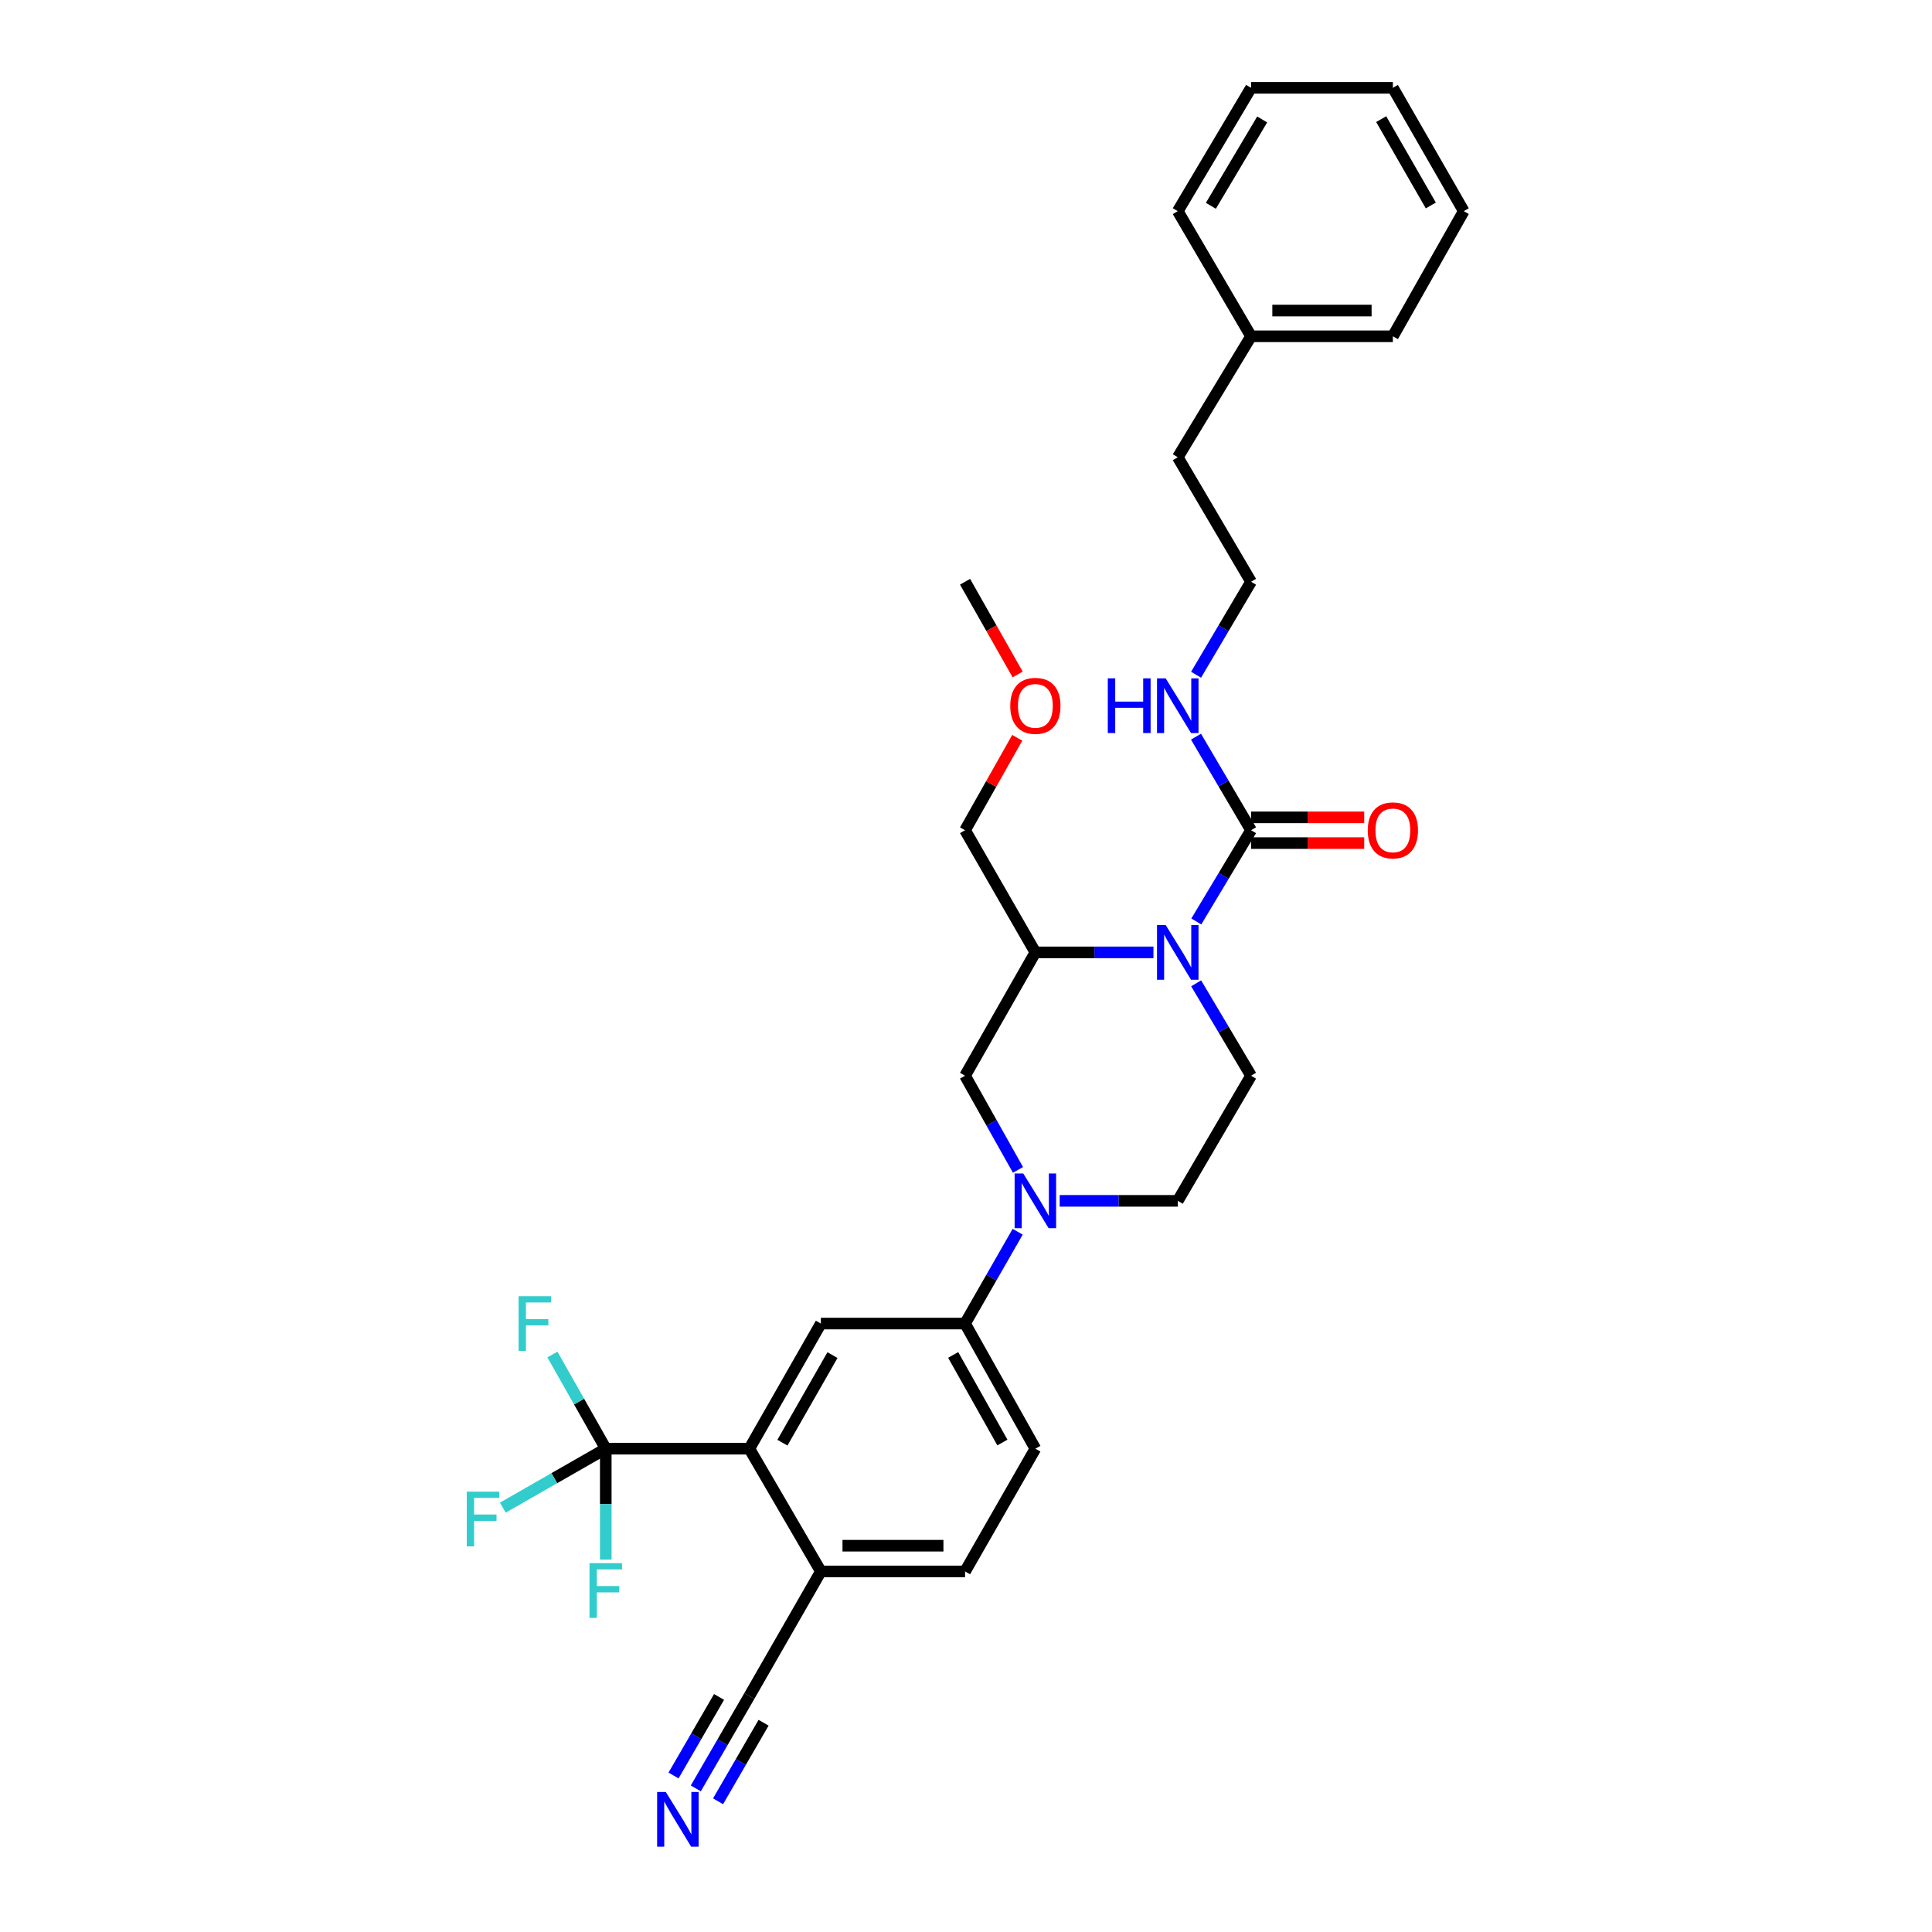 <?xml version='1.0' encoding='iso-8859-1'?>
<svg version='1.1' baseProfile='full'
              xmlns='http://www.w3.org/2000/svg'
                      xmlns:rdkit='http://www.rdkit.org/xml'
                      xmlns:xlink='http://www.w3.org/1999/xlink'
                  xml:space='preserve'
width='1000px' height='1000px' viewBox='0 0 1000 1000'>
<!-- END OF HEADER -->
<rect style='opacity:1.0;fill:#FFFFFF;stroke:none' width='1000' height='1000' x='0' y='0'> </rect>
<path class='bond-2' d='M 619.211,476.948 L 633.376,453.336' style='fill:none;fill-rule:evenodd;stroke:#0000FF;stroke-width:6px;stroke-linecap:butt;stroke-linejoin:miter;stroke-opacity:1' />
<path class='bond-2' d='M 633.376,453.336 L 647.542,429.724' style='fill:none;fill-rule:evenodd;stroke:#000000;stroke-width:6px;stroke-linecap:butt;stroke-linejoin:miter;stroke-opacity:1' />
<path class='bond-4' d='M 597.027,492.951 L 566.467,492.951' style='fill:none;fill-rule:evenodd;stroke:#0000FF;stroke-width:6px;stroke-linecap:butt;stroke-linejoin:miter;stroke-opacity:1' />
<path class='bond-4' d='M 566.467,492.951 L 535.906,492.951' style='fill:none;fill-rule:evenodd;stroke:#000000;stroke-width:6px;stroke-linecap:butt;stroke-linejoin:miter;stroke-opacity:1' />
<path class='bond-9' d='M 619.126,508.967 L 633.334,532.88' style='fill:none;fill-rule:evenodd;stroke:#0000FF;stroke-width:6px;stroke-linecap:butt;stroke-linejoin:miter;stroke-opacity:1' />
<path class='bond-9' d='M 633.334,532.88 L 647.542,556.792' style='fill:none;fill-rule:evenodd;stroke:#000000;stroke-width:6px;stroke-linecap:butt;stroke-linejoin:miter;stroke-opacity:1' />
<path class='bond-0' d='M 548.489,621.558 L 579.049,621.558' style='fill:none;fill-rule:evenodd;stroke:#0000FF;stroke-width:6px;stroke-linecap:butt;stroke-linejoin:miter;stroke-opacity:1' />
<path class='bond-0' d='M 579.049,621.558 L 609.61,621.558' style='fill:none;fill-rule:evenodd;stroke:#000000;stroke-width:6px;stroke-linecap:butt;stroke-linejoin:miter;stroke-opacity:1' />
<path class='bond-6' d='M 526.744,637.548 L 513.129,661.311' style='fill:none;fill-rule:evenodd;stroke:#0000FF;stroke-width:6px;stroke-linecap:butt;stroke-linejoin:miter;stroke-opacity:1' />
<path class='bond-6' d='M 513.129,661.311 L 499.513,685.074' style='fill:none;fill-rule:evenodd;stroke:#000000;stroke-width:6px;stroke-linecap:butt;stroke-linejoin:miter;stroke-opacity:1' />
<path class='bond-31' d='M 526.906,605.541 L 513.21,581.167' style='fill:none;fill-rule:evenodd;stroke:#0000FF;stroke-width:6px;stroke-linecap:butt;stroke-linejoin:miter;stroke-opacity:1' />
<path class='bond-31' d='M 513.21,581.167 L 499.513,556.792' style='fill:none;fill-rule:evenodd;stroke:#000000;stroke-width:6px;stroke-linecap:butt;stroke-linejoin:miter;stroke-opacity:1' />
<path class='bond-1' d='M 313.545,749.84 L 387.863,749.84' style='fill:none;fill-rule:evenodd;stroke:#000000;stroke-width:6px;stroke-linecap:butt;stroke-linejoin:miter;stroke-opacity:1' />
<path class='bond-17' d='M 313.545,749.84 L 299.736,725.468' style='fill:none;fill-rule:evenodd;stroke:#000000;stroke-width:6px;stroke-linecap:butt;stroke-linejoin:miter;stroke-opacity:1' />
<path class='bond-17' d='M 299.736,725.468 L 285.926,701.095' style='fill:none;fill-rule:evenodd;stroke:#33CCCC;stroke-width:6px;stroke-linecap:butt;stroke-linejoin:miter;stroke-opacity:1' />
<path class='bond-18' d='M 313.545,749.84 L 286.905,765.101' style='fill:none;fill-rule:evenodd;stroke:#000000;stroke-width:6px;stroke-linecap:butt;stroke-linejoin:miter;stroke-opacity:1' />
<path class='bond-18' d='M 286.905,765.101 L 260.265,780.362' style='fill:none;fill-rule:evenodd;stroke:#33CCCC;stroke-width:6px;stroke-linecap:butt;stroke-linejoin:miter;stroke-opacity:1' />
<path class='bond-19' d='M 313.545,749.84 L 313.545,778.547' style='fill:none;fill-rule:evenodd;stroke:#000000;stroke-width:6px;stroke-linecap:butt;stroke-linejoin:miter;stroke-opacity:1' />
<path class='bond-19' d='M 313.545,778.547 L 313.545,807.253' style='fill:none;fill-rule:evenodd;stroke:#33CCCC;stroke-width:6px;stroke-linecap:butt;stroke-linejoin:miter;stroke-opacity:1' />
<path class='bond-13' d='M 647.542,436.382 L 676.828,436.382' style='fill:none;fill-rule:evenodd;stroke:#000000;stroke-width:6px;stroke-linecap:butt;stroke-linejoin:miter;stroke-opacity:1' />
<path class='bond-13' d='M 676.828,436.382 L 706.114,436.382' style='fill:none;fill-rule:evenodd;stroke:#FF0000;stroke-width:6px;stroke-linecap:butt;stroke-linejoin:miter;stroke-opacity:1' />
<path class='bond-13' d='M 647.542,423.065 L 676.828,423.065' style='fill:none;fill-rule:evenodd;stroke:#000000;stroke-width:6px;stroke-linecap:butt;stroke-linejoin:miter;stroke-opacity:1' />
<path class='bond-13' d='M 676.828,423.065 L 706.114,423.065' style='fill:none;fill-rule:evenodd;stroke:#FF0000;stroke-width:6px;stroke-linecap:butt;stroke-linejoin:miter;stroke-opacity:1' />
<path class='bond-14' d='M 647.542,429.724 L 633.293,405.511' style='fill:none;fill-rule:evenodd;stroke:#000000;stroke-width:6px;stroke-linecap:butt;stroke-linejoin:miter;stroke-opacity:1' />
<path class='bond-14' d='M 633.293,405.511 L 619.043,381.298' style='fill:none;fill-rule:evenodd;stroke:#0000FF;stroke-width:6px;stroke-linecap:butt;stroke-linejoin:miter;stroke-opacity:1' />
<path class='bond-3' d='M 387.863,749.84 L 424.877,685.074' style='fill:none;fill-rule:evenodd;stroke:#000000;stroke-width:6px;stroke-linecap:butt;stroke-linejoin:miter;stroke-opacity:1' />
<path class='bond-3' d='M 404.977,746.733 L 430.887,701.397' style='fill:none;fill-rule:evenodd;stroke:#000000;stroke-width:6px;stroke-linecap:butt;stroke-linejoin:miter;stroke-opacity:1' />
<path class='bond-32' d='M 387.863,749.84 L 424.877,813.371' style='fill:none;fill-rule:evenodd;stroke:#000000;stroke-width:6px;stroke-linecap:butt;stroke-linejoin:miter;stroke-opacity:1' />
<path class='bond-7' d='M 535.906,492.951 L 499.513,556.792' style='fill:none;fill-rule:evenodd;stroke:#000000;stroke-width:6px;stroke-linecap:butt;stroke-linejoin:miter;stroke-opacity:1' />
<path class='bond-20' d='M 535.906,492.951 L 499.513,429.724' style='fill:none;fill-rule:evenodd;stroke:#000000;stroke-width:6px;stroke-linecap:butt;stroke-linejoin:miter;stroke-opacity:1' />
<path class='bond-5' d='M 424.877,685.074 L 499.513,685.074' style='fill:none;fill-rule:evenodd;stroke:#000000;stroke-width:6px;stroke-linecap:butt;stroke-linejoin:miter;stroke-opacity:1' />
<path class='bond-15' d='M 499.513,685.074 L 535.906,749.84' style='fill:none;fill-rule:evenodd;stroke:#000000;stroke-width:6px;stroke-linecap:butt;stroke-linejoin:miter;stroke-opacity:1' />
<path class='bond-15' d='M 493.362,701.313 L 518.837,746.649' style='fill:none;fill-rule:evenodd;stroke:#000000;stroke-width:6px;stroke-linecap:butt;stroke-linejoin:miter;stroke-opacity:1' />
<path class='bond-8' d='M 360.144,925.671 L 374.004,901.752' style='fill:none;fill-rule:evenodd;stroke:#0000FF;stroke-width:6px;stroke-linecap:butt;stroke-linejoin:miter;stroke-opacity:1' />
<path class='bond-8' d='M 374.004,901.752 L 387.863,877.834' style='fill:none;fill-rule:evenodd;stroke:#000000;stroke-width:6px;stroke-linecap:butt;stroke-linejoin:miter;stroke-opacity:1' />
<path class='bond-8' d='M 371.667,932.347 L 383.447,912.017' style='fill:none;fill-rule:evenodd;stroke:#0000FF;stroke-width:6px;stroke-linecap:butt;stroke-linejoin:miter;stroke-opacity:1' />
<path class='bond-8' d='M 383.447,912.017 L 395.228,891.686' style='fill:none;fill-rule:evenodd;stroke:#000000;stroke-width:6px;stroke-linecap:butt;stroke-linejoin:miter;stroke-opacity:1' />
<path class='bond-8' d='M 348.622,918.994 L 360.402,898.663' style='fill:none;fill-rule:evenodd;stroke:#0000FF;stroke-width:6px;stroke-linecap:butt;stroke-linejoin:miter;stroke-opacity:1' />
<path class='bond-8' d='M 360.402,898.663 L 372.183,878.333' style='fill:none;fill-rule:evenodd;stroke:#000000;stroke-width:6px;stroke-linecap:butt;stroke-linejoin:miter;stroke-opacity:1' />
<path class='bond-12' d='M 647.542,556.792 L 609.61,621.558' style='fill:none;fill-rule:evenodd;stroke:#000000;stroke-width:6px;stroke-linecap:butt;stroke-linejoin:miter;stroke-opacity:1' />
<path class='bond-10' d='M 387.863,877.834 L 424.877,813.371' style='fill:none;fill-rule:evenodd;stroke:#000000;stroke-width:6px;stroke-linecap:butt;stroke-linejoin:miter;stroke-opacity:1' />
<path class='bond-11' d='M 424.877,813.371 L 499.513,813.371' style='fill:none;fill-rule:evenodd;stroke:#000000;stroke-width:6px;stroke-linecap:butt;stroke-linejoin:miter;stroke-opacity:1' />
<path class='bond-11' d='M 436.073,800.054 L 488.318,800.054' style='fill:none;fill-rule:evenodd;stroke:#000000;stroke-width:6px;stroke-linecap:butt;stroke-linejoin:miter;stroke-opacity:1' />
<path class='bond-21' d='M 619.084,349.245 L 633.313,325.18' style='fill:none;fill-rule:evenodd;stroke:#0000FF;stroke-width:6px;stroke-linecap:butt;stroke-linejoin:miter;stroke-opacity:1' />
<path class='bond-21' d='M 633.313,325.18 L 647.542,301.116' style='fill:none;fill-rule:evenodd;stroke:#000000;stroke-width:6px;stroke-linecap:butt;stroke-linejoin:miter;stroke-opacity:1' />
<path class='bond-16' d='M 535.906,749.84 L 499.513,813.371' style='fill:none;fill-rule:evenodd;stroke:#000000;stroke-width:6px;stroke-linecap:butt;stroke-linejoin:miter;stroke-opacity:1' />
<path class='bond-23' d='M 499.513,429.724 L 513.02,405.801' style='fill:none;fill-rule:evenodd;stroke:#000000;stroke-width:6px;stroke-linecap:butt;stroke-linejoin:miter;stroke-opacity:1' />
<path class='bond-23' d='M 513.02,405.801 L 526.528,381.879' style='fill:none;fill-rule:evenodd;stroke:#FF0000;stroke-width:6px;stroke-linecap:butt;stroke-linejoin:miter;stroke-opacity:1' />
<path class='bond-24' d='M 647.542,301.116 L 609.61,236.675' style='fill:none;fill-rule:evenodd;stroke:#000000;stroke-width:6px;stroke-linecap:butt;stroke-linejoin:miter;stroke-opacity:1' />
<path class='bond-22' d='M 647.542,174.062 L 609.61,236.675' style='fill:none;fill-rule:evenodd;stroke:#000000;stroke-width:6px;stroke-linecap:butt;stroke-linejoin:miter;stroke-opacity:1' />
<path class='bond-25' d='M 647.542,174.062 L 720.949,174.062' style='fill:none;fill-rule:evenodd;stroke:#000000;stroke-width:6px;stroke-linecap:butt;stroke-linejoin:miter;stroke-opacity:1' />
<path class='bond-25' d='M 658.553,160.745 L 709.938,160.745' style='fill:none;fill-rule:evenodd;stroke:#000000;stroke-width:6px;stroke-linecap:butt;stroke-linejoin:miter;stroke-opacity:1' />
<path class='bond-26' d='M 647.542,174.062 L 609.61,109.296' style='fill:none;fill-rule:evenodd;stroke:#000000;stroke-width:6px;stroke-linecap:butt;stroke-linejoin:miter;stroke-opacity:1' />
<path class='bond-27' d='M 526.737,349.104 L 513.125,325.11' style='fill:none;fill-rule:evenodd;stroke:#FF0000;stroke-width:6px;stroke-linecap:butt;stroke-linejoin:miter;stroke-opacity:1' />
<path class='bond-27' d='M 513.125,325.11 L 499.513,301.116' style='fill:none;fill-rule:evenodd;stroke:#000000;stroke-width:6px;stroke-linecap:butt;stroke-linejoin:miter;stroke-opacity:1' />
<path class='bond-29' d='M 720.949,174.062 L 757.638,109.296' style='fill:none;fill-rule:evenodd;stroke:#000000;stroke-width:6px;stroke-linecap:butt;stroke-linejoin:miter;stroke-opacity:1' />
<path class='bond-28' d='M 609.61,109.296 L 647.542,45.455' style='fill:none;fill-rule:evenodd;stroke:#000000;stroke-width:6px;stroke-linecap:butt;stroke-linejoin:miter;stroke-opacity:1' />
<path class='bond-28' d='M 626.748,106.522 L 653.301,61.833' style='fill:none;fill-rule:evenodd;stroke:#000000;stroke-width:6px;stroke-linecap:butt;stroke-linejoin:miter;stroke-opacity:1' />
<path class='bond-30' d='M 647.542,45.455 L 720.949,45.455' style='fill:none;fill-rule:evenodd;stroke:#000000;stroke-width:6px;stroke-linecap:butt;stroke-linejoin:miter;stroke-opacity:1' />
<path class='bond-33' d='M 757.638,109.296 L 720.949,45.455' style='fill:none;fill-rule:evenodd;stroke:#000000;stroke-width:6px;stroke-linecap:butt;stroke-linejoin:miter;stroke-opacity:1' />
<path class='bond-33' d='M 740.589,106.355 L 714.906,61.666' style='fill:none;fill-rule:evenodd;stroke:#000000;stroke-width:6px;stroke-linecap:butt;stroke-linejoin:miter;stroke-opacity:1' />
<path  class='atom-0' d='M 603.35 478.791
L 612.63 493.791
Q 613.55 495.271, 615.03 497.951
Q 616.51 500.631, 616.59 500.791
L 616.59 478.791
L 620.35 478.791
L 620.35 507.111
L 616.47 507.111
L 606.51 490.711
Q 605.35 488.791, 604.11 486.591
Q 602.91 484.391, 602.55 483.711
L 602.55 507.111
L 598.87 507.111
L 598.87 478.791
L 603.35 478.791
' fill='#0000FF'/>
<path  class='atom-1' d='M 529.646 607.398
L 538.926 622.398
Q 539.846 623.878, 541.326 626.558
Q 542.806 629.238, 542.886 629.398
L 542.886 607.398
L 546.646 607.398
L 546.646 635.718
L 542.766 635.718
L 532.806 619.318
Q 531.646 617.398, 530.406 615.198
Q 529.206 612.998, 528.846 612.318
L 528.846 635.718
L 525.166 635.718
L 525.166 607.398
L 529.646 607.398
' fill='#0000FF'/>
<path  class='atom-9' d='M 344.611 927.515
L 353.891 942.515
Q 354.811 943.995, 356.291 946.675
Q 357.771 949.355, 357.851 949.515
L 357.851 927.515
L 361.611 927.515
L 361.611 955.835
L 357.731 955.835
L 347.771 939.435
Q 346.611 937.515, 345.371 935.315
Q 344.171 933.115, 343.811 932.435
L 343.811 955.835
L 340.131 955.835
L 340.131 927.515
L 344.611 927.515
' fill='#0000FF'/>
<path  class='atom-14' d='M 707.949 429.804
Q 707.949 423.004, 711.309 419.204
Q 714.669 415.404, 720.949 415.404
Q 727.229 415.404, 730.589 419.204
Q 733.949 423.004, 733.949 429.804
Q 733.949 436.684, 730.549 440.604
Q 727.149 444.484, 720.949 444.484
Q 714.709 444.484, 711.309 440.604
Q 707.949 436.724, 707.949 429.804
M 720.949 441.284
Q 725.269 441.284, 727.589 438.404
Q 729.949 435.484, 729.949 429.804
Q 729.949 424.244, 727.589 421.444
Q 725.269 418.604, 720.949 418.604
Q 716.629 418.604, 714.269 421.404
Q 711.949 424.204, 711.949 429.804
Q 711.949 435.524, 714.269 438.404
Q 716.629 441.284, 720.949 441.284
' fill='#FF0000'/>
<path  class='atom-15' d='M 573.39 351.108
L 577.23 351.108
L 577.23 363.148
L 591.71 363.148
L 591.71 351.108
L 595.55 351.108
L 595.55 379.428
L 591.71 379.428
L 591.71 366.348
L 577.23 366.348
L 577.23 379.428
L 573.39 379.428
L 573.39 351.108
' fill='#0000FF'/>
<path  class='atom-15' d='M 603.35 351.108
L 612.63 366.108
Q 613.55 367.588, 615.03 370.268
Q 616.51 372.948, 616.59 373.108
L 616.59 351.108
L 620.35 351.108
L 620.35 379.428
L 616.47 379.428
L 606.51 363.028
Q 605.35 361.108, 604.11 358.908
Q 602.91 356.708, 602.55 356.028
L 602.55 379.428
L 598.87 379.428
L 598.87 351.108
L 603.35 351.108
' fill='#0000FF'/>
<path  class='atom-18' d='M 268.429 670.914
L 285.269 670.914
L 285.269 674.154
L 272.229 674.154
L 272.229 682.754
L 283.829 682.754
L 283.829 686.034
L 272.229 686.034
L 272.229 699.234
L 268.429 699.234
L 268.429 670.914
' fill='#33CCCC'/>
<path  class='atom-19' d='M 241.595 772.073
L 258.435 772.073
L 258.435 775.313
L 245.395 775.313
L 245.395 783.913
L 256.995 783.913
L 256.995 787.193
L 245.395 787.193
L 245.395 800.393
L 241.595 800.393
L 241.595 772.073
' fill='#33CCCC'/>
<path  class='atom-20' d='M 305.125 809.088
L 321.965 809.088
L 321.965 812.328
L 308.925 812.328
L 308.925 820.928
L 320.525 820.928
L 320.525 824.208
L 308.925 824.208
L 308.925 837.408
L 305.125 837.408
L 305.125 809.088
' fill='#33CCCC'/>
<path  class='atom-24' d='M 522.906 365.348
Q 522.906 358.548, 526.266 354.748
Q 529.626 350.948, 535.906 350.948
Q 542.186 350.948, 545.546 354.748
Q 548.906 358.548, 548.906 365.348
Q 548.906 372.228, 545.506 376.148
Q 542.106 380.028, 535.906 380.028
Q 529.666 380.028, 526.266 376.148
Q 522.906 372.268, 522.906 365.348
M 535.906 376.828
Q 540.226 376.828, 542.546 373.948
Q 544.906 371.028, 544.906 365.348
Q 544.906 359.788, 542.546 356.988
Q 540.226 354.148, 535.906 354.148
Q 531.586 354.148, 529.226 356.948
Q 526.906 359.748, 526.906 365.348
Q 526.906 371.068, 529.226 373.948
Q 531.586 376.828, 535.906 376.828
' fill='#FF0000'/>
</svg>
